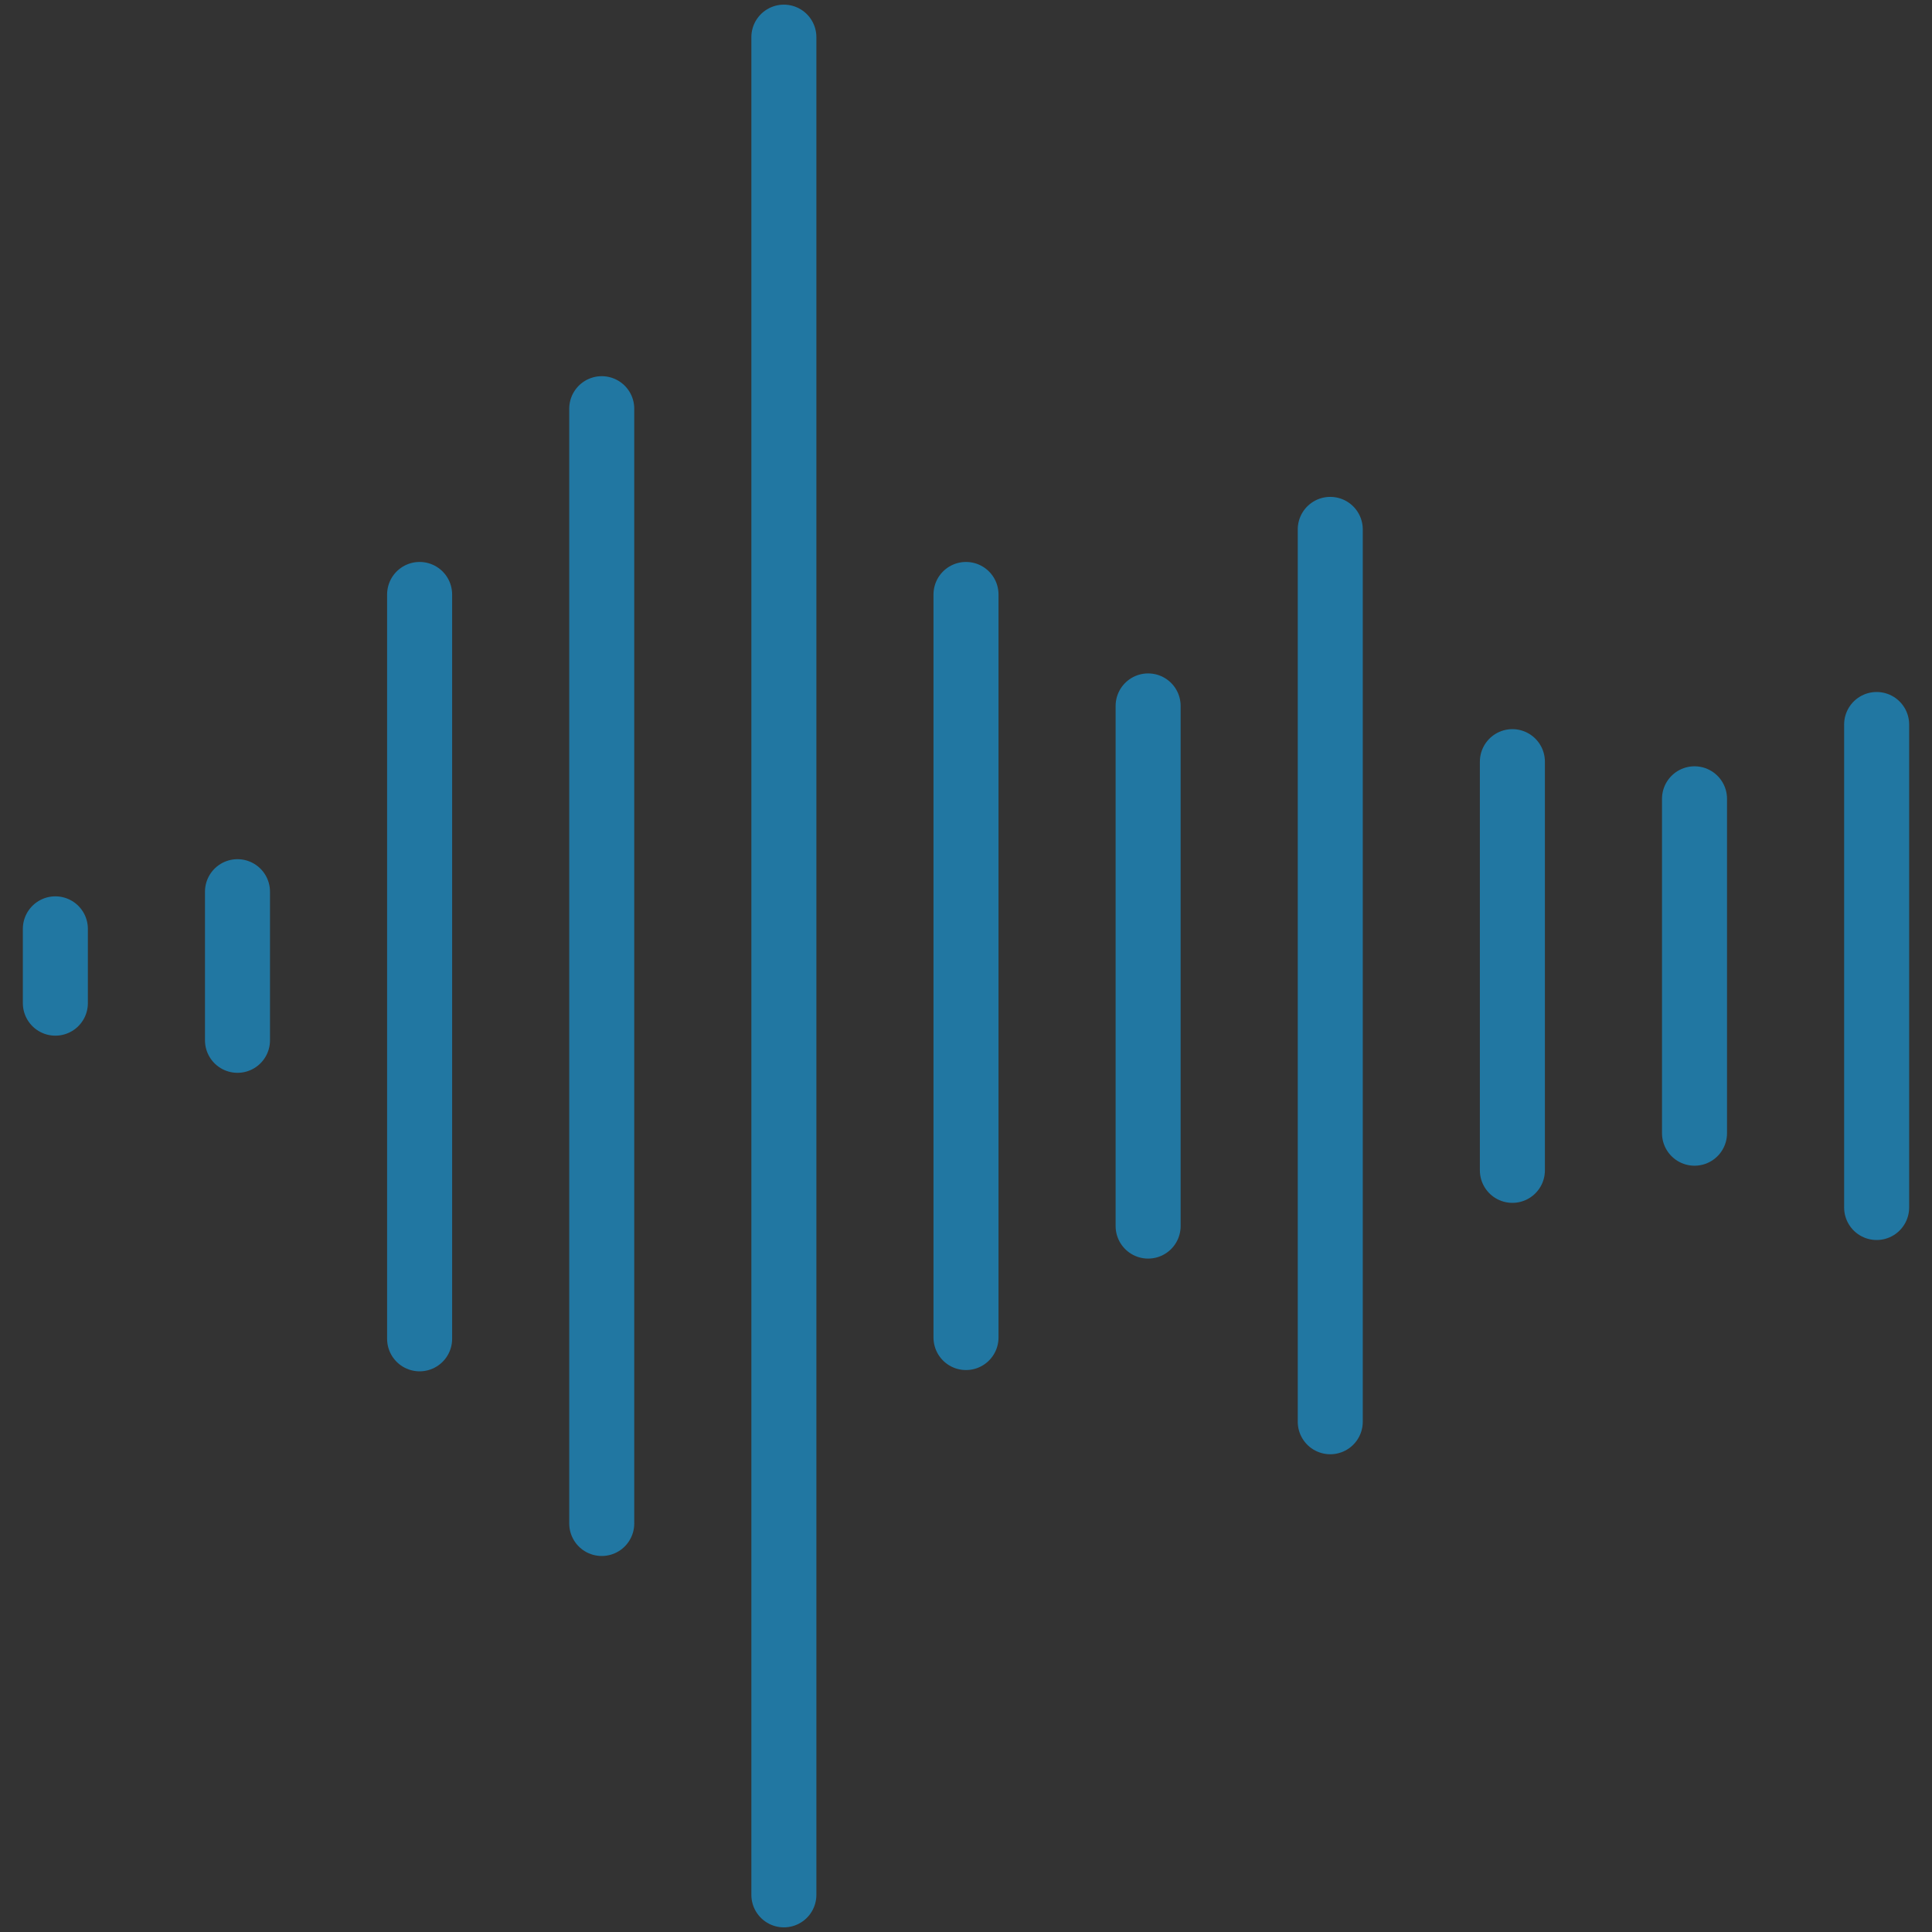<svg xmlns="http://www.w3.org/2000/svg" xmlns:xlink="http://www.w3.org/1999/xlink" width="800px" height="800px" viewBox="-1 0 104 104"><rect x="-1" y="0" width="104" height="104" fill="#333333" stroke="none"/><title>1-multimeda-volume</title><desc>Created with Sketch.</desc><defs></defs><g id="3.Multimedia" stroke="none" stroke-width="1" fill="none" fill-rule="evenodd" stroke-linecap="round" stroke-linejoin="round"><g id="Multimedia-(Color)" transform="translate(-99, -100)" stroke="#2177A2" stroke-width="3.5" fill="#E7EFFF"><g id="1-multimeda-volume" transform="translate(100, 102)"><path d="M0.98,52 L0.98,48" id="Layer-1"></path><path d="M10.784,54 L10.784,46" id="Layer-2"></path><path d="M20.588,70.069 L20.588,30" id="Layer-3"></path><path d="M30.392,80.009 L30.392,20" id="Layer-4"></path><path d="M40.196,100 L40.196,0" id="Layer-5"></path><path d="M50,70 L50,30" id="Layer-6"></path><path d="M59.804,64 L59.804,36" id="Layer-7"></path><path d="M69.608,74.533 L69.608,26.497" id="Layer-8"></path><path d="M79.412,61 L79.412,39" id="Layer-9"></path><path d="M89.216,59 L89.216,41" id="Layer-10"></path><path d="M99.02,63 L99.02,37" id="Layer-11"></path></g></g></g></svg>